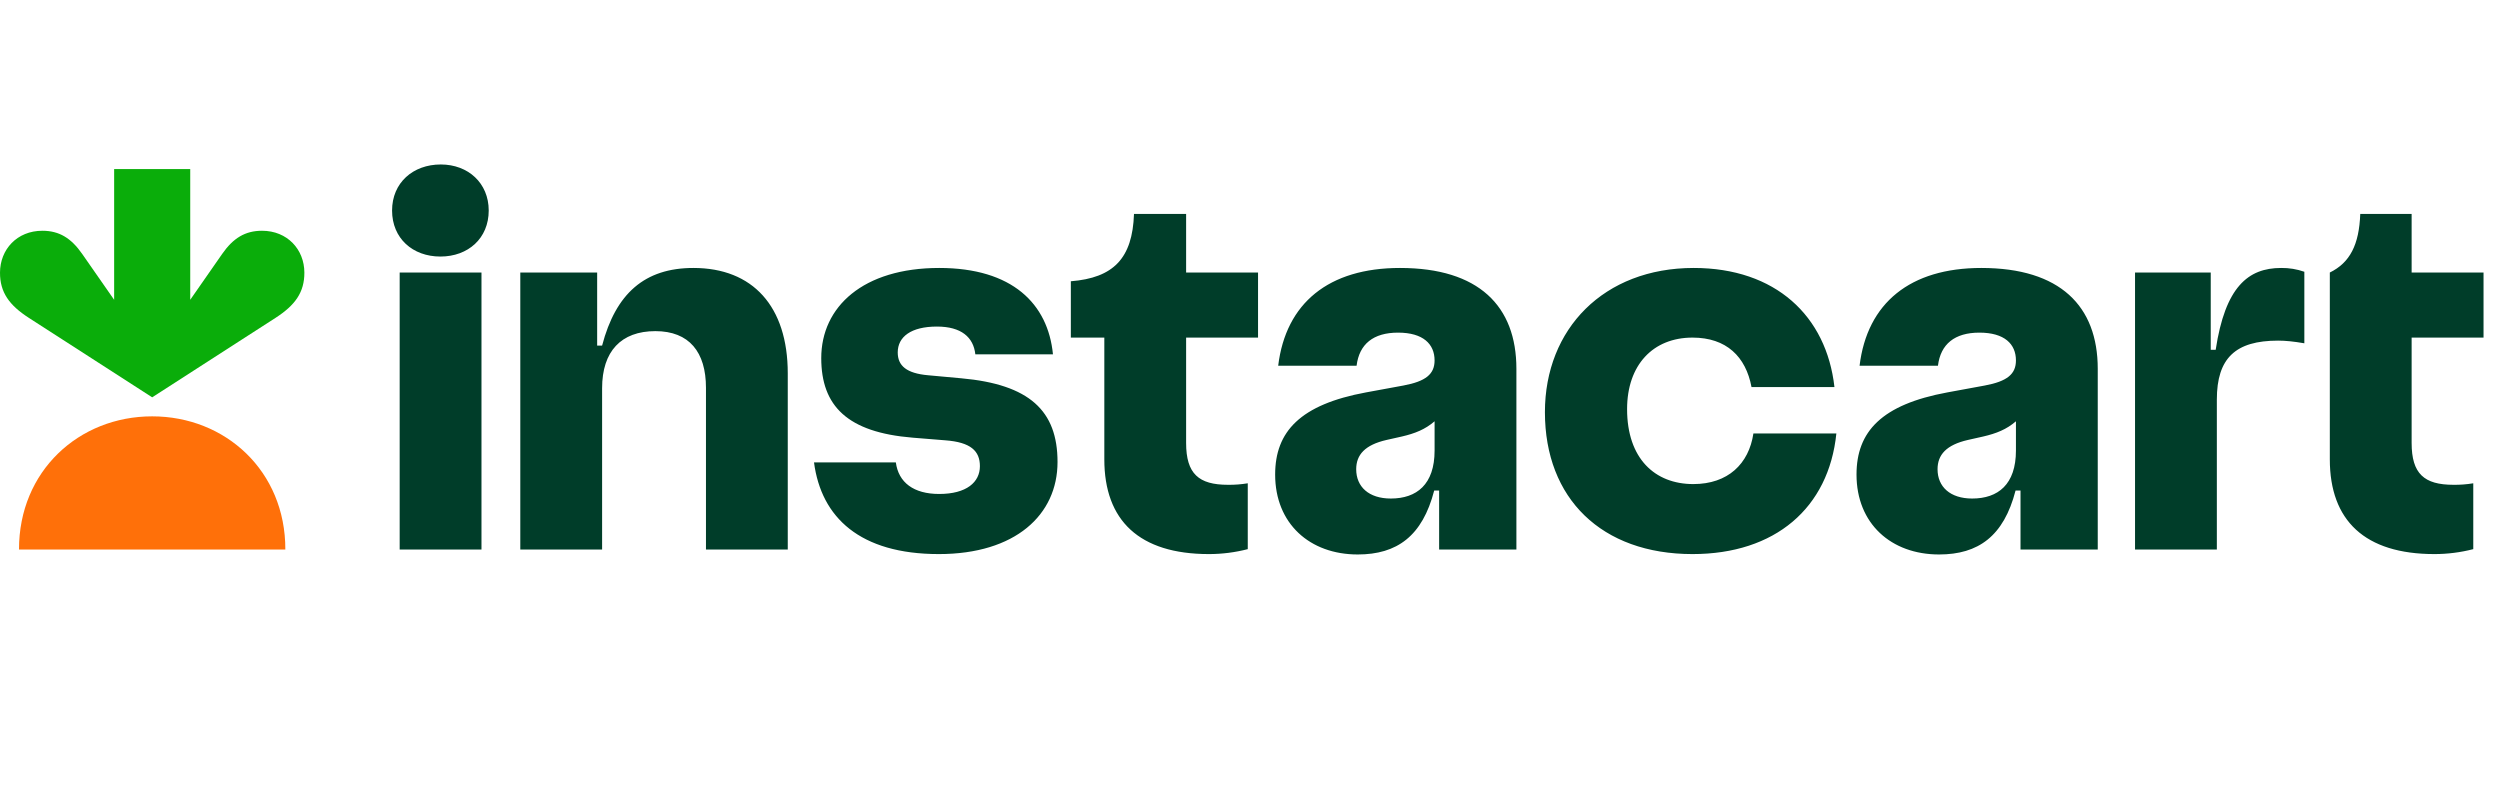 <svg xmlns="http://www.w3.org/2000/svg" width="152" height="48" viewBox="0 0 152 48" fill="none"><path d="M58.445 23L56.433 22.816C55.114 22.7 54.582 22.238 54.582 21.428C54.582 20.479 55.391 19.855 56.964 19.855C58.445 19.855 59.185 20.501 59.301 21.543H64.02C63.719 18.467 61.545 16.292 57.103 16.292C52.477 16.292 49.932 18.652 49.932 21.774C49.932 24.689 51.528 26.285 55.484 26.61L57.474 26.771C59.023 26.887 59.578 27.419 59.578 28.344C59.578 29.316 58.769 30.033 57.103 30.033C55.553 30.033 54.629 29.339 54.467 28.114H49.492C49.932 31.467 52.291 33.688 57.08 33.688C61.73 33.688 64.298 31.306 64.298 28.089C64.298 24.967 62.586 23.371 58.445 23ZM42.16 16.292C39.199 16.292 37.44 17.842 36.608 21.011H36.307V16.57H31.634V33.411H36.608V23.602C36.608 21.358 37.765 20.133 39.846 20.133C41.905 20.133 42.923 21.405 42.923 23.579V33.411H47.896V22.7C47.896 18.628 45.769 16.292 42.16 16.292ZM26.8 10C25.111 10 23.838 11.111 23.838 12.799C23.838 14.488 25.087 15.598 26.776 15.598C28.465 15.598 29.714 14.487 29.714 12.799C29.714 11.133 28.465 10 26.8 10ZM29.274 16.57H24.3V33.411H29.274V16.57ZM72.116 13.007H68.947C68.854 15.714 67.698 16.893 65.107 17.101V20.526H67.143V27.928C67.143 31.652 69.27 33.688 73.504 33.688C74.3 33.688 75.093 33.587 75.864 33.388V29.384C75.466 29.45 75.064 29.481 74.662 29.476C72.88 29.476 72.116 28.806 72.116 26.932V20.526H76.489V16.57H72.116V13.007ZM150.999 20.526V16.57H146.627V13.007H143.504C143.434 14.881 142.88 15.968 141.653 16.57V27.928C141.653 31.652 143.782 33.688 148.015 33.688C148.811 33.688 149.604 33.587 150.375 33.388V29.384C149.977 29.45 149.575 29.481 149.172 29.476C147.39 29.476 146.627 28.806 146.627 26.932V20.526H150.999ZM134.714 21.266H134.413V16.569H129.81V33.411H134.784V24.296C134.784 21.774 135.917 20.71 138.508 20.71C138.947 20.71 139.433 20.757 140.104 20.872V16.523C139.651 16.364 139.173 16.286 138.693 16.292C136.68 16.292 135.292 17.449 134.714 21.266ZM102.952 29.432C100.616 29.432 98.927 27.881 98.927 24.874C98.927 22.191 100.5 20.526 102.906 20.526C104.965 20.526 106.144 21.682 106.492 23.533H111.534C111.049 19.206 107.949 16.292 102.976 16.292C97.516 16.292 93.931 19.993 93.931 25.06C93.931 30.311 97.377 33.688 102.906 33.688C107.926 33.688 111.188 30.89 111.651 26.354H106.607C106.33 28.206 105.057 29.432 102.952 29.432ZM85.118 16.292C80.791 16.292 78.178 18.421 77.714 22.237H82.48C82.642 20.919 83.498 20.224 85.001 20.224C86.528 20.224 87.222 20.919 87.222 21.913C87.222 22.746 86.69 23.186 85.326 23.44L83.058 23.857C79.057 24.596 77.529 26.239 77.529 28.853C77.529 31.837 79.635 33.712 82.55 33.712C84.932 33.712 86.482 32.601 87.199 29.825H87.499V33.411H92.197V22.423C92.197 18.605 89.906 16.292 85.118 16.292ZM84.562 30.311C83.22 30.311 82.457 29.593 82.457 28.529C82.457 27.65 82.989 27.049 84.307 26.748L85.233 26.54C86.031 26.355 86.65 26.109 87.223 25.614V27.395C87.223 29.454 86.135 30.311 84.562 30.311ZM120.464 16.292C116.138 16.292 113.524 18.421 113.062 22.237H117.827C117.989 20.919 118.845 20.224 120.348 20.224C121.875 20.224 122.569 20.919 122.569 21.913C122.569 22.746 122.037 23.186 120.672 23.44L118.405 23.857C114.403 24.596 112.876 26.239 112.876 28.853C112.876 31.837 114.981 33.712 117.896 33.712C120.279 33.712 121.829 32.601 122.546 29.825H122.847V33.411H127.543V22.423C127.543 18.605 125.252 16.292 120.464 16.292ZM119.908 30.311C118.567 30.311 117.803 29.593 117.803 28.529C117.803 27.65 118.336 27.049 119.654 26.748L120.579 26.54C121.377 26.355 121.997 26.109 122.569 25.614V27.395C122.569 29.454 121.482 30.311 119.908 30.311Z" fill="#003D29"></path><path d="M15.93 14.03C14.908 14.03 14.178 14.475 13.505 15.443L11.566 18.228V10.278H6.94V18.228L5 15.443C4.328 14.475 3.599 14.03 2.576 14.03C1.032 14.03 0.005 15.169 2.14516e-05 16.573C-0.004 17.775 0.563 18.559 1.758 19.329L9.253 24.157L16.748 19.329C17.943 18.559 18.51 17.775 18.506 16.573C18.502 15.169 17.473 14.03 15.93 14.03Z" fill="#0AAD0A"></path><path d="M9.252 25.314C13.707 25.314 17.359 28.639 17.349 33.411H1.156C1.147 28.641 4.798 25.314 9.252 25.314Z" fill="#FF7009"></path></svg>